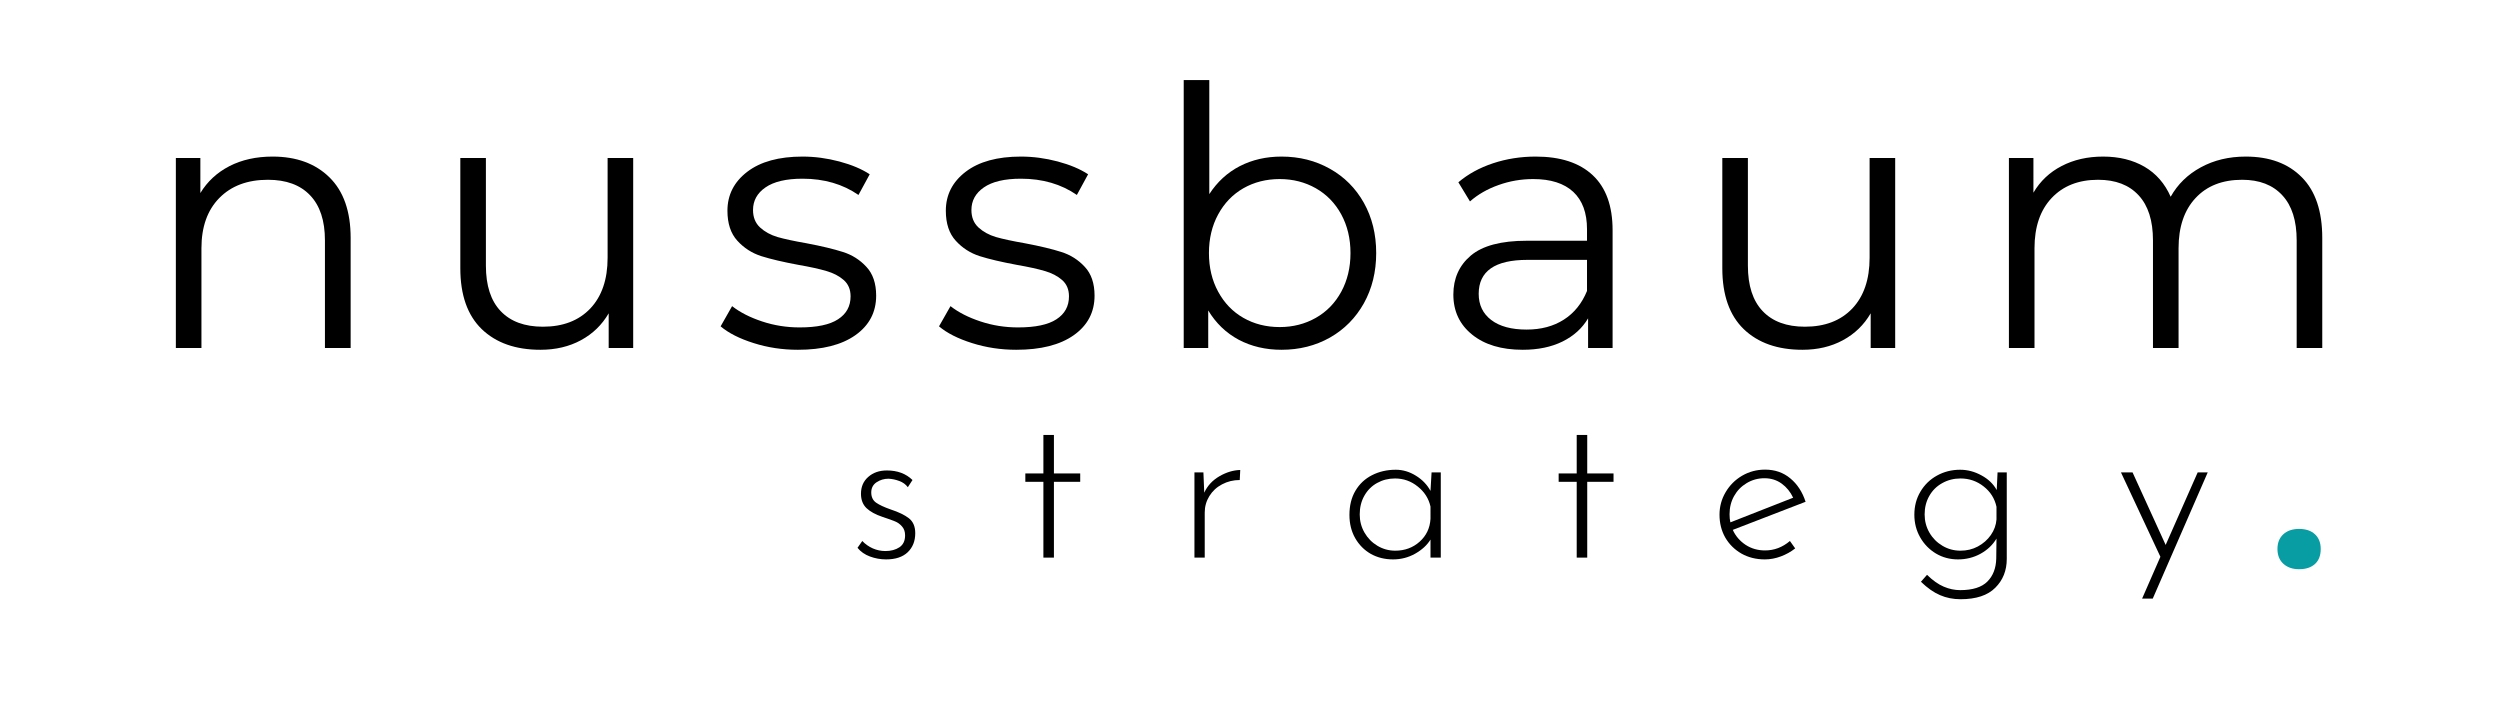 <svg xmlns="http://www.w3.org/2000/svg" xmlns:xlink="http://www.w3.org/1999/xlink" width="400" zoomAndPan="magnify" viewBox="0 0 300 93.12" height="114" preserveAspectRatio="xMidYMid meet" version="1.0"><defs><g/><clipPath id="d6b8504766"><path d="M 4 0 L 298.594 0 L 298.594 84.699 L 4 84.699 Z M 4 0 " clip-rule="nonzero"/></clipPath><clipPath id="fd91d013bc"><path d="M 91 53 L 294.594 53 L 294.594 82 L 91 82 Z M 91 53 " clip-rule="nonzero"/></clipPath><clipPath id="ddab983af1"><rect x="0" width="204" y="0" height="29"/></clipPath><clipPath id="573d8b815e"><path d="M 278 51 L 292 51 L 292 84.699 L 278 84.699 Z M 278 51 " clip-rule="nonzero"/></clipPath><clipPath id="f4bcd5f405"><rect x="0" width="14" y="0" height="34"/></clipPath><clipPath id="cf31c193db"><rect x="0" width="295" y="0" height="85"/></clipPath></defs><g clip-path="url(#d6b8504766)"><g transform="matrix(1, 0, 0, 1, 4, 0)"><g clip-path="url(#cf31c193db)"><g fill="#000000" fill-opacity="1"><g transform="translate(0.943, 45.48)"><g><path d="M 17.312 -25.016 C 20.426 -25.016 22.906 -24.109 24.75 -22.297 C 26.594 -20.484 27.516 -17.848 27.516 -14.391 L 27.516 0 L 24.156 0 L 24.156 -14.062 C 24.156 -16.645 23.508 -18.609 22.219 -19.953 C 20.938 -21.305 19.098 -21.984 16.703 -21.984 C 14.023 -21.984 11.906 -21.188 10.344 -19.594 C 8.789 -18.008 8.016 -15.82 8.016 -13.031 L 8.016 0 L 4.672 0 L 4.672 -24.828 L 7.875 -24.828 L 7.875 -20.25 C 8.789 -21.758 10.055 -22.93 11.672 -23.766 C 13.297 -24.598 15.176 -25.016 17.312 -25.016 Z M 17.312 -25.016 "/></g></g></g><g fill="#000000" fill-opacity="1"><g transform="translate(38.355, 45.48)"><g><path d="M 27.031 -24.828 L 27.031 0 L 23.828 0 L 23.828 -4.531 C 22.953 -3.02 21.742 -1.848 20.203 -1.016 C 18.66 -0.18 16.895 0.234 14.906 0.234 C 11.664 0.234 9.109 -0.664 7.234 -2.469 C 5.367 -4.281 4.438 -6.93 4.438 -10.422 L 4.438 -24.828 L 7.781 -24.828 L 7.781 -10.766 C 7.781 -8.148 8.426 -6.164 9.719 -4.812 C 11.008 -3.457 12.848 -2.781 15.234 -2.781 C 17.848 -2.781 19.91 -3.57 21.422 -5.156 C 22.93 -6.75 23.688 -8.961 23.688 -11.797 L 23.688 -24.828 Z M 27.031 -24.828 "/></g></g></g><g fill="#000000" fill-opacity="1"><g transform="translate(75.579, 45.48)"><g><path d="M 11.328 0.234 C 9.316 0.234 7.391 -0.055 5.547 -0.641 C 3.703 -1.223 2.266 -1.953 1.234 -2.828 L 2.734 -5.469 C 3.773 -4.656 5.082 -3.988 6.656 -3.469 C 8.227 -2.945 9.863 -2.688 11.562 -2.688 C 13.82 -2.688 15.492 -3.039 16.578 -3.75 C 17.672 -4.457 18.219 -5.457 18.219 -6.75 C 18.219 -7.656 17.914 -8.367 17.312 -8.891 C 16.719 -9.41 15.961 -9.801 15.047 -10.062 C 14.141 -10.332 12.93 -10.598 11.422 -10.859 C 9.41 -11.234 7.789 -11.613 6.562 -12 C 5.332 -12.395 4.285 -13.066 3.422 -14.016 C 2.555 -14.961 2.125 -16.27 2.125 -17.938 C 2.125 -20.008 2.988 -21.707 4.719 -23.031 C 6.445 -24.352 8.852 -25.016 11.938 -25.016 C 13.539 -25.016 15.145 -24.801 16.75 -24.375 C 18.352 -23.945 19.676 -23.391 20.719 -22.703 L 19.25 -20 C 17.207 -21.414 14.77 -22.125 11.938 -22.125 C 9.801 -22.125 8.188 -21.742 7.094 -20.984 C 6.008 -20.234 5.469 -19.25 5.469 -18.031 C 5.469 -17.082 5.773 -16.32 6.391 -15.75 C 7.004 -15.188 7.766 -14.77 8.672 -14.5 C 9.586 -14.238 10.848 -13.969 12.453 -13.688 C 14.441 -13.312 16.031 -12.93 17.219 -12.547 C 18.414 -12.172 19.438 -11.523 20.281 -10.609 C 21.133 -9.703 21.562 -8.445 21.562 -6.844 C 21.562 -4.676 20.656 -2.953 18.844 -1.672 C 17.039 -0.398 14.535 0.234 11.328 0.234 Z M 11.328 0.234 "/></g></g></g><g fill="#000000" fill-opacity="1"><g transform="translate(104.122, 45.48)"><g><path d="M 11.328 0.234 C 9.316 0.234 7.391 -0.055 5.547 -0.641 C 3.703 -1.223 2.266 -1.953 1.234 -2.828 L 2.734 -5.469 C 3.773 -4.656 5.082 -3.988 6.656 -3.469 C 8.227 -2.945 9.863 -2.688 11.562 -2.688 C 13.82 -2.688 15.492 -3.039 16.578 -3.75 C 17.672 -4.457 18.219 -5.457 18.219 -6.75 C 18.219 -7.656 17.914 -8.367 17.312 -8.891 C 16.719 -9.41 15.961 -9.801 15.047 -10.062 C 14.141 -10.332 12.93 -10.598 11.422 -10.859 C 9.41 -11.234 7.789 -11.613 6.562 -12 C 5.332 -12.395 4.285 -13.066 3.422 -14.016 C 2.555 -14.961 2.125 -16.27 2.125 -17.938 C 2.125 -20.008 2.988 -21.707 4.719 -23.031 C 6.445 -24.352 8.852 -25.016 11.938 -25.016 C 13.539 -25.016 15.145 -24.801 16.75 -24.375 C 18.352 -23.945 19.676 -23.391 20.719 -22.703 L 19.25 -20 C 17.207 -21.414 14.77 -22.125 11.938 -22.125 C 9.801 -22.125 8.188 -21.742 7.094 -20.984 C 6.008 -20.234 5.469 -19.25 5.469 -18.031 C 5.469 -17.082 5.773 -16.32 6.391 -15.75 C 7.004 -15.188 7.766 -14.77 8.672 -14.5 C 9.586 -14.238 10.848 -13.969 12.453 -13.688 C 14.441 -13.312 16.031 -12.93 17.219 -12.547 C 18.414 -12.172 19.438 -11.523 20.281 -10.609 C 21.133 -9.703 21.562 -8.445 21.562 -6.844 C 21.562 -4.676 20.656 -2.953 18.844 -1.672 C 17.039 -0.398 14.535 0.234 11.328 0.234 Z M 11.328 0.234 "/></g></g></g><g fill="#000000" fill-opacity="1"><g transform="translate(132.665, 45.48)"><g><path d="M 17.453 -25.016 C 19.785 -25.016 21.895 -24.484 23.781 -23.422 C 25.664 -22.367 27.145 -20.883 28.219 -18.969 C 29.289 -17.051 29.828 -14.863 29.828 -12.406 C 29.828 -9.957 29.289 -7.77 28.219 -5.844 C 27.145 -3.926 25.664 -2.43 23.781 -1.359 C 21.895 -0.297 19.785 0.234 17.453 0.234 C 15.379 0.234 13.516 -0.203 11.859 -1.078 C 10.211 -1.961 8.883 -3.238 7.875 -4.906 L 7.875 0 L 4.672 0 L 4.672 -35.016 L 8.016 -35.016 L 8.016 -20.109 C 9.055 -21.711 10.383 -22.93 12 -23.766 C 13.625 -24.598 15.441 -25.016 17.453 -25.016 Z M 17.219 -2.734 C 18.945 -2.734 20.52 -3.133 21.938 -3.938 C 23.352 -4.738 24.461 -5.879 25.266 -7.359 C 26.066 -8.836 26.469 -10.52 26.469 -12.406 C 26.469 -14.289 26.066 -15.973 25.266 -17.453 C 24.461 -18.93 23.352 -20.07 21.938 -20.875 C 20.52 -21.676 18.945 -22.078 17.219 -22.078 C 15.457 -22.078 13.875 -21.676 12.469 -20.875 C 11.07 -20.07 9.973 -18.93 9.172 -17.453 C 8.367 -15.973 7.969 -14.289 7.969 -12.406 C 7.969 -10.52 8.367 -8.836 9.172 -7.359 C 9.973 -5.879 11.07 -4.738 12.469 -3.938 C 13.875 -3.133 15.457 -2.734 17.219 -2.734 Z M 17.219 -2.734 "/></g></g></g><g fill="#000000" fill-opacity="1"><g transform="translate(169.983, 45.48)"><g><path d="M 13.359 -25.016 C 16.598 -25.016 19.082 -24.203 20.812 -22.578 C 22.539 -20.961 23.406 -18.566 23.406 -15.391 L 23.406 0 L 20.203 0 L 20.203 -3.875 C 19.441 -2.582 18.328 -1.57 16.859 -0.844 C 15.398 -0.125 13.664 0.234 11.656 0.234 C 8.883 0.234 6.68 -0.426 5.047 -1.75 C 3.41 -3.07 2.594 -4.816 2.594 -6.984 C 2.594 -9.086 3.352 -10.785 4.875 -12.078 C 6.406 -13.367 8.836 -14.016 12.172 -14.016 L 20.062 -14.016 L 20.062 -15.531 C 20.062 -17.664 19.461 -19.289 18.266 -20.406 C 17.066 -21.52 15.32 -22.078 13.031 -22.078 C 11.457 -22.078 9.945 -21.816 8.5 -21.297 C 7.051 -20.785 5.805 -20.07 4.766 -19.156 L 3.25 -21.656 C 4.508 -22.727 6.02 -23.555 7.781 -24.141 C 9.539 -24.723 11.398 -25.016 13.359 -25.016 Z M 12.172 -2.406 C 14.055 -2.406 15.676 -2.836 17.031 -3.703 C 18.383 -4.566 19.395 -5.816 20.062 -7.453 L 20.062 -11.516 L 12.266 -11.516 C 8.023 -11.516 5.906 -10.035 5.906 -7.078 C 5.906 -5.629 6.453 -4.488 7.547 -3.656 C 8.648 -2.82 10.191 -2.406 12.172 -2.406 Z M 12.172 -2.406 "/></g></g></g><g fill="#000000" fill-opacity="1"><g transform="translate(203.291, 45.48)"><g><path d="M 27.031 -24.828 L 27.031 0 L 23.828 0 L 23.828 -4.531 C 22.953 -3.02 21.742 -1.848 20.203 -1.016 C 18.66 -0.18 16.895 0.234 14.906 0.234 C 11.664 0.234 9.109 -0.664 7.234 -2.469 C 5.367 -4.281 4.438 -6.93 4.438 -10.422 L 4.438 -24.828 L 7.781 -24.828 L 7.781 -10.766 C 7.781 -8.148 8.426 -6.164 9.719 -4.812 C 11.008 -3.457 12.848 -2.781 15.234 -2.781 C 17.848 -2.781 19.91 -3.57 21.422 -5.156 C 22.93 -6.75 23.688 -8.961 23.688 -11.797 L 23.688 -24.828 Z M 27.031 -24.828 "/></g></g></g><g fill="#000000" fill-opacity="1"><g transform="translate(240.514, 45.48)"><g><path d="M 35.625 -25.016 C 38.738 -25.016 41.18 -24.113 42.953 -22.312 C 44.734 -20.52 45.625 -17.879 45.625 -14.391 L 45.625 0 L 42.281 0 L 42.281 -14.062 C 42.281 -16.645 41.656 -18.609 40.406 -19.953 C 39.164 -21.305 37.414 -21.984 35.156 -21.984 C 32.57 -21.984 30.539 -21.188 29.062 -19.594 C 27.582 -18.008 26.844 -15.82 26.844 -13.031 L 26.844 0 L 23.5 0 L 23.5 -14.062 C 23.5 -16.645 22.875 -18.609 21.625 -19.953 C 20.383 -21.305 18.617 -21.984 16.328 -21.984 C 13.773 -21.984 11.75 -21.188 10.25 -19.594 C 8.758 -18.008 8.016 -15.82 8.016 -13.031 L 8.016 0 L 4.672 0 L 4.672 -24.828 L 7.875 -24.828 L 7.875 -20.297 C 8.758 -21.805 9.988 -22.969 11.562 -23.781 C 13.133 -24.602 14.941 -25.016 16.984 -25.016 C 19.066 -25.016 20.867 -24.57 22.391 -23.688 C 23.91 -22.801 25.051 -21.492 25.812 -19.766 C 26.727 -21.398 28.039 -22.68 29.75 -23.609 C 31.469 -24.547 33.426 -25.016 35.625 -25.016 Z M 35.625 -25.016 "/></g></g></g><g clip-path="url(#fd91d013bc)"><g transform="matrix(1, 0, 0, 1, 91, 53)"><g clip-path="url(#ddab983af1)"><g fill="#000000" fill-opacity="1"><g transform="translate(2.281, 19.877)"><g><path d="M 5.156 0.234 C 4.438 0.234 3.738 0.109 3.062 -0.141 C 2.383 -0.391 1.836 -0.77 1.422 -1.281 L 2.047 -2.172 C 2.43 -1.766 2.891 -1.441 3.422 -1.203 C 3.953 -0.973 4.5 -0.859 5.062 -0.859 C 5.789 -0.859 6.398 -1.02 6.891 -1.344 C 7.391 -1.676 7.641 -2.195 7.641 -2.906 C 7.641 -3.395 7.504 -3.785 7.234 -4.078 C 6.973 -4.379 6.672 -4.598 6.328 -4.734 C 5.984 -4.879 5.43 -5.078 4.672 -5.328 C 3.773 -5.629 3.082 -6.008 2.594 -6.469 C 2.113 -6.938 1.875 -7.562 1.875 -8.344 C 1.875 -9.258 2.191 -9.992 2.828 -10.547 C 3.461 -11.109 4.273 -11.391 5.266 -11.391 C 6.641 -11.391 7.754 -10.973 8.609 -10.141 L 8 -9.203 C 7.719 -9.578 7.344 -9.848 6.875 -10.016 C 6.414 -10.191 5.945 -10.289 5.469 -10.312 C 4.895 -10.312 4.375 -10.156 3.906 -9.844 C 3.445 -9.531 3.219 -9.086 3.219 -8.516 C 3.219 -7.93 3.426 -7.488 3.844 -7.188 C 4.258 -6.895 4.895 -6.598 5.75 -6.297 C 6.801 -5.953 7.598 -5.566 8.141 -5.141 C 8.691 -4.711 8.969 -4.062 8.969 -3.188 C 8.969 -2.164 8.641 -1.336 7.984 -0.703 C 7.328 -0.078 6.383 0.234 5.156 0.234 Z M 5.156 0.234 "/></g></g></g><g fill="#000000" fill-opacity="1"><g transform="translate(24.357, 19.877)"><g><path d="M 5.016 -16.031 L 5.016 -11 L 8.453 -11 L 8.453 -9.906 L 5.016 -9.906 L 5.016 0 L 3.641 0 L 3.641 -9.906 L 1.281 -9.906 L 1.281 -11 L 3.641 -11 L 3.641 -16.031 Z M 5.016 -16.031 "/></g></g></g><g fill="#000000" fill-opacity="1"><g transform="translate(45.208, 19.877)"><g><path d="M 3.812 -8.484 C 4.219 -9.379 4.875 -10.094 5.781 -10.625 C 6.695 -11.156 7.609 -11.43 8.516 -11.453 L 8.453 -10.141 C 7.617 -10.141 6.848 -9.953 6.141 -9.578 C 5.441 -9.211 4.891 -8.703 4.484 -8.047 C 4.078 -7.391 3.875 -6.672 3.875 -5.891 L 3.875 0 L 2.531 0 L 2.531 -11.141 L 3.703 -11.141 Z M 3.812 -8.484 "/></g></g></g><g fill="#000000" fill-opacity="1"><g transform="translate(66.543, 19.877)"><g><path d="M 13.391 -11.141 L 13.391 0 L 12.047 0 L 12.047 -2.359 C 11.609 -1.641 10.941 -1.023 10.047 -0.516 C 9.16 -0.016 8.195 0.234 7.156 0.234 C 6.082 0.234 5.113 -0.004 4.25 -0.484 C 3.395 -0.973 2.711 -1.66 2.203 -2.547 C 1.703 -3.43 1.453 -4.441 1.453 -5.578 C 1.453 -6.797 1.711 -7.848 2.234 -8.734 C 2.754 -9.617 3.473 -10.297 4.391 -10.766 C 5.316 -11.242 6.359 -11.484 7.516 -11.484 C 8.43 -11.484 9.305 -11.223 10.141 -10.703 C 10.973 -10.191 11.609 -9.531 12.047 -8.719 L 12.188 -11.141 Z M 7.438 -0.906 C 8.688 -0.906 9.75 -1.297 10.625 -2.078 C 11.5 -2.859 11.973 -3.852 12.047 -5.062 L 12.047 -6.672 C 11.816 -7.711 11.266 -8.582 10.391 -9.281 C 9.523 -9.988 8.531 -10.344 7.406 -10.344 C 6.551 -10.344 5.77 -10.145 5.062 -9.75 C 4.363 -9.363 3.812 -8.812 3.406 -8.094 C 3 -7.383 2.797 -6.566 2.797 -5.641 C 2.797 -4.785 3.004 -3.992 3.422 -3.266 C 3.836 -2.547 4.398 -1.973 5.109 -1.547 C 5.828 -1.117 6.602 -0.906 7.438 -0.906 Z M 7.438 -0.906 "/></g></g></g><g fill="#000000" fill-opacity="1"><g transform="translate(94.058, 19.877)"><g><path d="M 5.016 -16.031 L 5.016 -11 L 8.453 -11 L 8.453 -9.906 L 5.016 -9.906 L 5.016 0 L 3.641 0 L 3.641 -9.906 L 1.281 -9.906 L 1.281 -11 L 3.641 -11 L 3.641 -16.031 Z M 5.016 -16.031 "/></g></g></g><g fill="#000000" fill-opacity="1"><g transform="translate(114.909, 19.877)"><g><path d="M 7.406 -0.938 C 8.602 -0.938 9.688 -1.348 10.656 -2.172 L 11.344 -1.203 C 10.789 -0.766 10.164 -0.414 9.469 -0.156 C 8.781 0.102 8.082 0.234 7.375 0.234 C 6.238 0.234 5.219 -0.02 4.312 -0.531 C 3.414 -1.051 2.711 -1.75 2.203 -2.625 C 1.703 -3.508 1.453 -4.504 1.453 -5.609 C 1.453 -6.672 1.719 -7.648 2.25 -8.547 C 2.781 -9.453 3.5 -10.172 4.406 -10.703 C 5.32 -11.234 6.32 -11.5 7.406 -11.5 C 8.695 -11.5 9.797 -11.117 10.703 -10.359 C 11.617 -9.609 12.285 -8.586 12.703 -7.297 L 3.188 -3.625 C 3.551 -2.82 4.109 -2.172 4.859 -1.672 C 5.609 -1.18 6.457 -0.938 7.406 -0.938 Z M 7.328 -10.375 C 6.484 -10.375 5.707 -10.16 5 -9.734 C 4.301 -9.316 3.754 -8.754 3.359 -8.047 C 2.961 -7.336 2.766 -6.547 2.766 -5.672 C 2.766 -5.266 2.801 -4.91 2.875 -4.609 L 11.078 -7.828 C 10.723 -8.586 10.223 -9.203 9.578 -9.672 C 8.93 -10.141 8.18 -10.375 7.328 -10.375 Z M 7.328 -10.375 "/></g></g></g><g fill="#000000" fill-opacity="1"><g transform="translate(140.374, 19.877)"><g><path d="M 13.531 -11.141 L 13.531 0.172 C 13.531 1.691 13.031 2.945 12.031 3.938 C 11.039 4.938 9.523 5.438 7.484 5.438 C 6.516 5.438 5.625 5.258 4.812 4.906 C 4 4.562 3.164 3.977 2.312 3.156 L 3.109 2.25 C 3.867 2.988 4.598 3.504 5.297 3.797 C 6.004 4.098 6.719 4.25 7.438 4.25 C 9.07 4.25 10.258 3.875 11 3.125 C 11.738 2.383 12.125 1.391 12.156 0.141 L 12.188 -2.484 C 11.695 -1.66 11 -1 10.094 -0.5 C 9.195 -0.008 8.219 0.234 7.156 0.234 C 6.102 0.234 5.145 -0.02 4.281 -0.531 C 3.414 -1.051 2.727 -1.754 2.219 -2.641 C 1.707 -3.535 1.453 -4.523 1.453 -5.609 C 1.453 -6.734 1.719 -7.738 2.25 -8.625 C 2.781 -9.52 3.5 -10.219 4.406 -10.719 C 5.32 -11.227 6.332 -11.484 7.438 -11.484 C 8.406 -11.484 9.332 -11.238 10.219 -10.75 C 11.113 -10.27 11.781 -9.629 12.219 -8.828 L 12.328 -11.141 Z M 7.484 -0.906 C 8.305 -0.906 9.062 -1.086 9.75 -1.453 C 10.445 -1.828 11.016 -2.328 11.453 -2.953 C 11.891 -3.586 12.133 -4.266 12.188 -4.984 L 12.188 -6.641 C 11.957 -7.723 11.398 -8.609 10.516 -9.297 C 9.641 -9.992 8.629 -10.344 7.484 -10.344 C 6.617 -10.344 5.82 -10.141 5.094 -9.734 C 4.375 -9.336 3.812 -8.781 3.406 -8.062 C 3 -7.352 2.797 -6.547 2.797 -5.641 C 2.797 -4.785 3.004 -3.992 3.422 -3.266 C 3.836 -2.547 4.406 -1.973 5.125 -1.547 C 5.844 -1.117 6.629 -0.906 7.484 -0.906 Z M 7.484 -0.906 "/></g></g></g><g fill="#000000" fill-opacity="1"><g transform="translate(168.031, 19.877)"><g><path d="M 12.141 -11.141 L 4.953 5.359 L 3.562 5.359 L 5.953 -0.109 L 0.797 -11.141 L 2.312 -11.141 L 6.641 -1.656 L 10.828 -11.141 Z M 12.141 -11.141 "/></g></g></g><g fill="#000000" fill-opacity="1"><g transform="translate(192.583, 19.877)"><g/></g></g></g></g></g><g clip-path="url(#573d8b815e)"><g transform="matrix(1, 0, 0, 1, 278, 51)"><g clip-path="url(#f4bcd5f405)"><g fill="#089ca3" fill-opacity="1"><g transform="translate(0.595, 23.393)"><g><path d="M 1.688 -2.641 C 1.688 -3.453 1.941 -4.094 2.453 -4.562 C 2.961 -5.031 3.648 -5.266 4.516 -5.266 C 5.398 -5.266 6.094 -5.031 6.594 -4.562 C 7.094 -4.094 7.344 -3.453 7.344 -2.641 C 7.344 -1.797 7.094 -1.145 6.594 -0.688 C 6.094 -0.227 5.398 0 4.516 0 C 3.672 0 2.988 -0.234 2.469 -0.703 C 1.945 -1.18 1.688 -1.828 1.688 -2.641 Z M 1.688 -2.641 "/></g></g></g></g></g></g></g></g></g></svg>